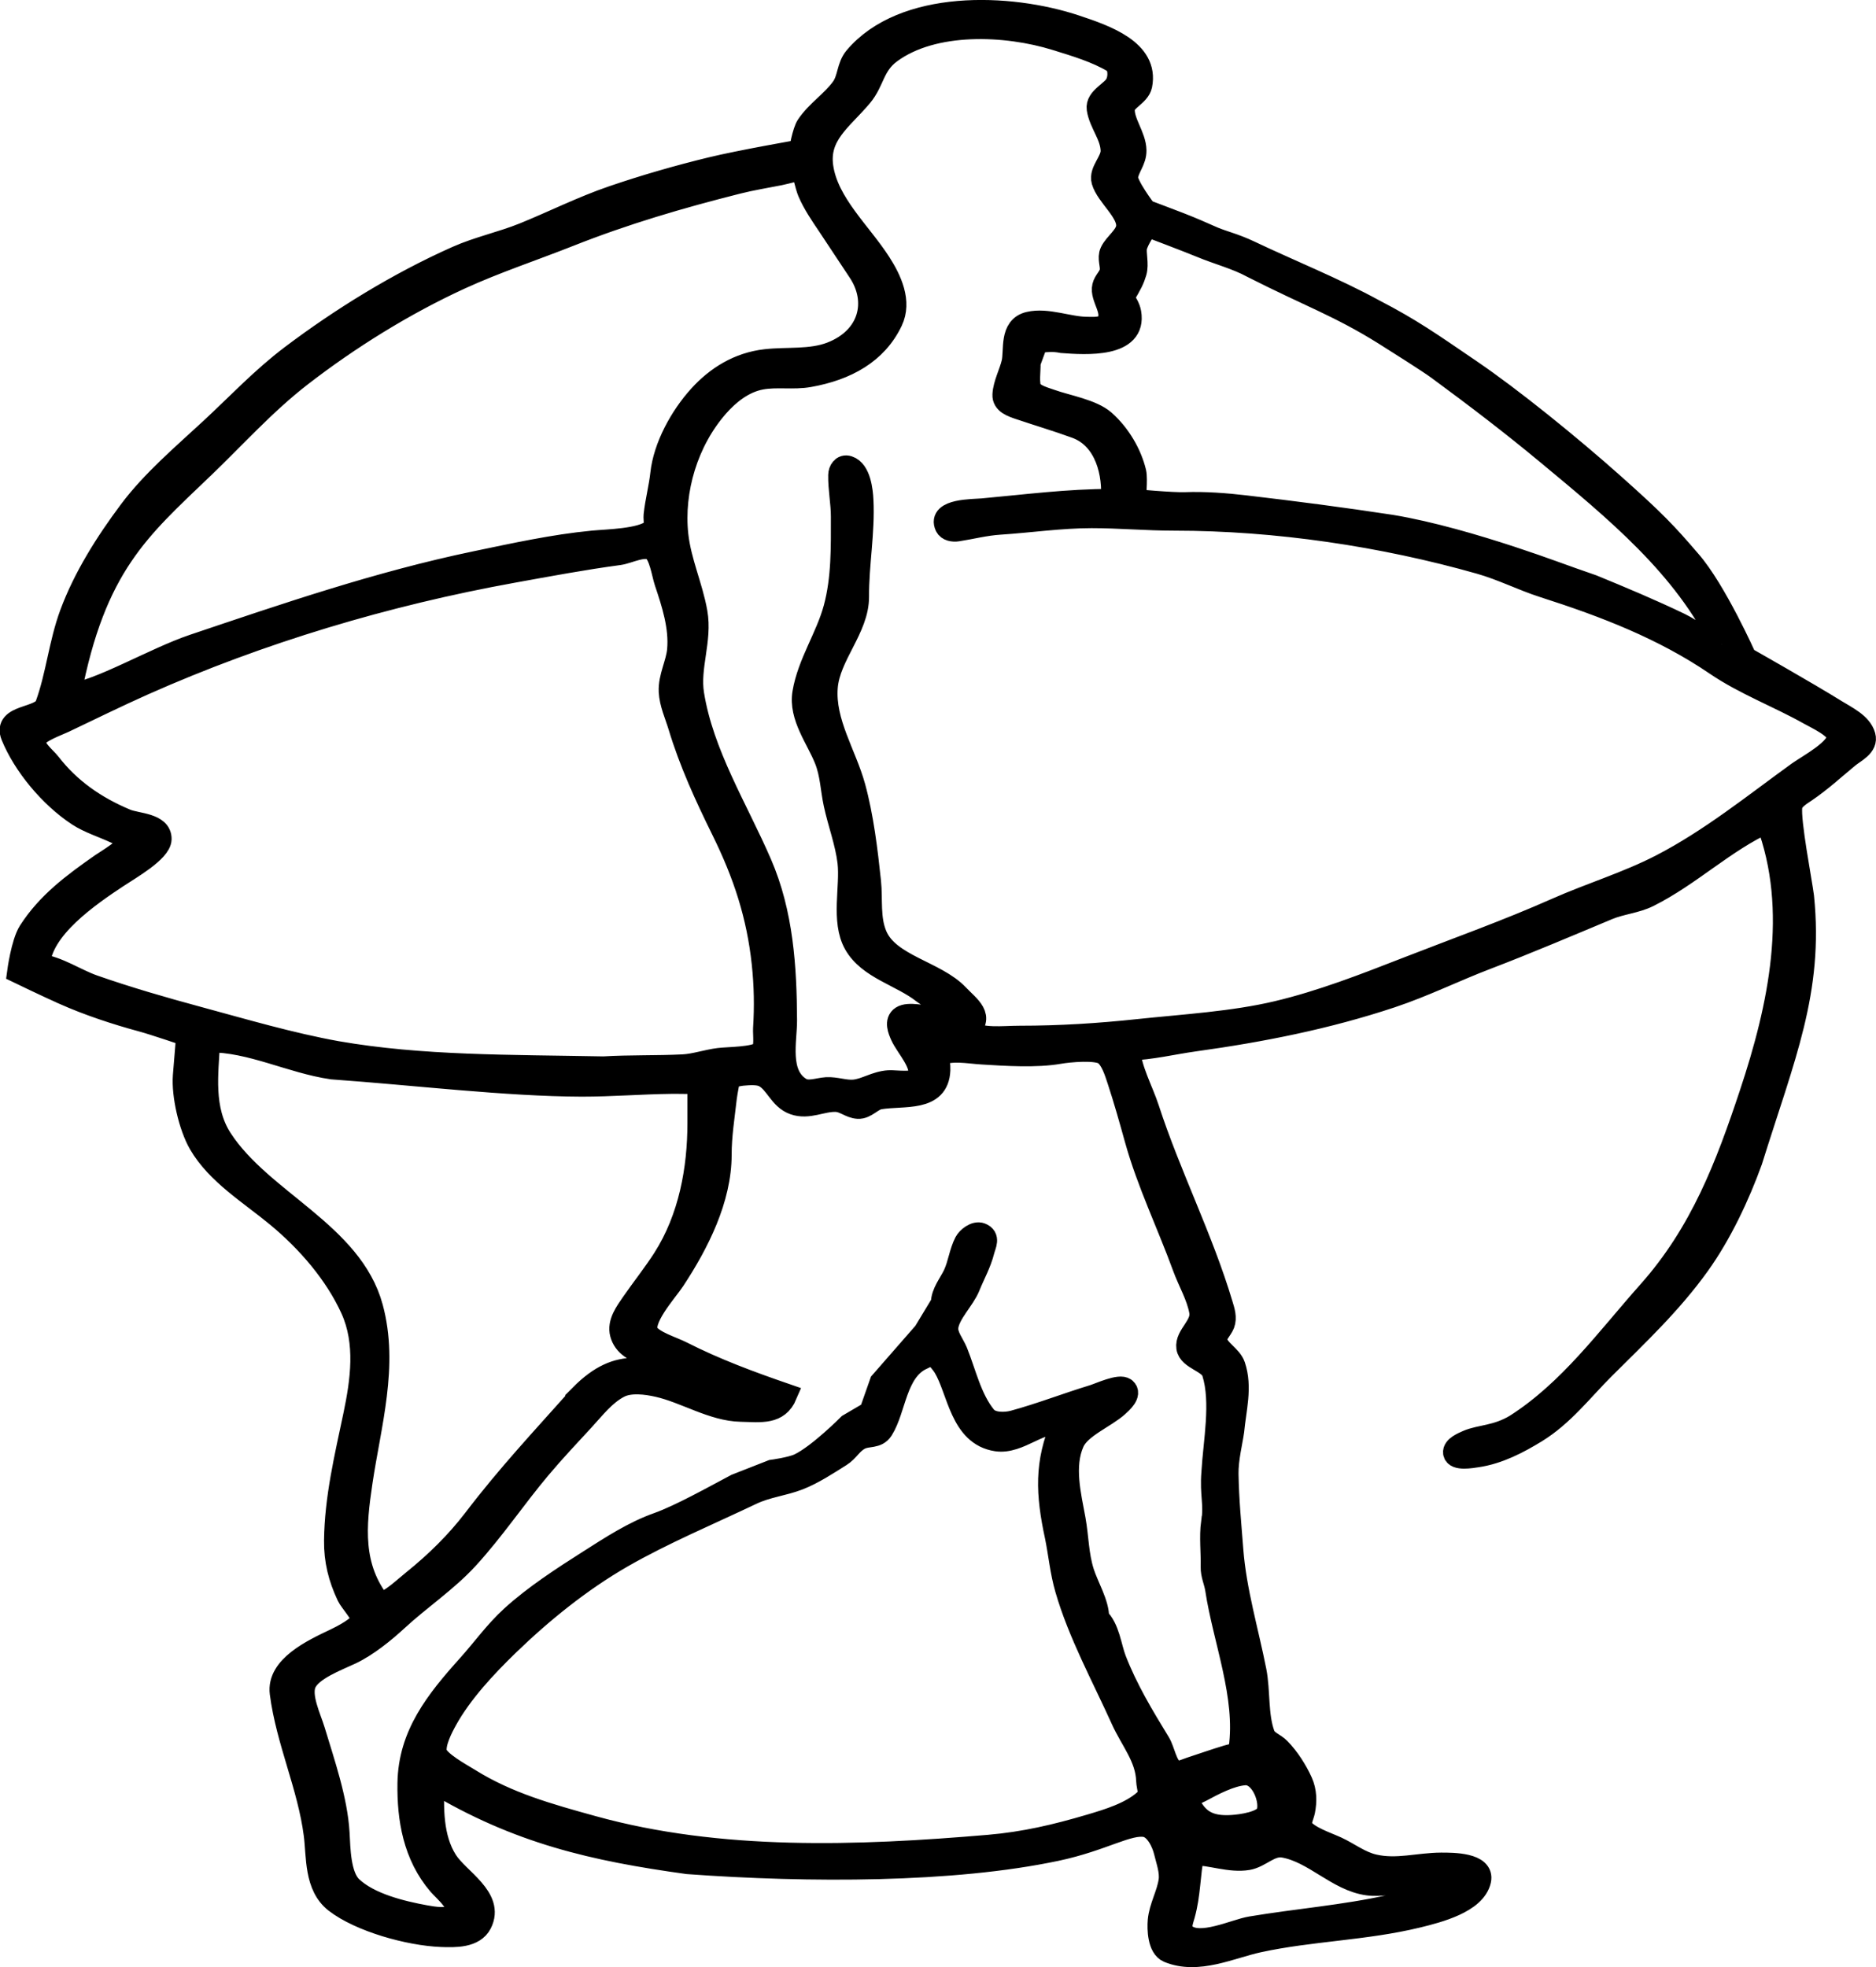 <?xml version="1.0" encoding="UTF-8" standalone="no"?>
<!-- Created with Inkscape (http://www.inkscape.org/) -->

<svg
   width="70mm"
   height="73.4mm"
   viewBox="0 0 70 73.4"
   version="1.1"
   id="svg63"
   xmlns="http://www.w3.org/2000/svg"
   xmlns:svg="http://www.w3.org/2000/svg">
  <defs
     id="defs60" />
  <g
     id="layer1"
     transform="translate(-31.151,-10.3)">
    <path
       style="fill:#000000;fill-opacity:1;stroke:#000000;stroke-width:0.834;stroke-miterlimit:4;stroke-dasharray:none;stroke-opacity:1"
       d="m 33.532,47.37 c 0.92,0.408 1.926,0.742 2.91,1.008 0.439,0.118 1.7,0.547 1.7,0.547 0,0 -0.093,1.113 -0.124,1.512 -0.055,0.719 0.212,1.891 0.585,2.536 0.647,1.118 1.884,1.864 2.887,2.694 1.152,0.952 2.189,2.161 2.782,3.466 0.574,1.264 0.373,2.685 0.1,3.985 -0.326,1.553 -0.695,3.075 -0.713,4.658 -0.008,0.744 0.152,1.387 0.474,2.07 0.092,0.196 0.568,0.711 0.528,0.891 -0.059,0.265 -0.752,0.619 -1.002,0.737 -0.847,0.4 -2.152,1.015 -2.026,1.995 0.231,1.789 1.038,3.482 1.268,5.279 0.105,0.819 0.007,1.917 0.768,2.509 0.919,0.712 2.745,1.221 3.947,1.268 0.521,0.02 1.221,0.035 1.475,-0.464 0.485,-0.951 -0.834,-1.634 -1.279,-2.329 -0.552,-0.862 -0.533,-2.001 -0.487,-2.95 3.164,1.902 5.983,2.54 9.487,3.024 4.547,0.331 9.893,0.329 13.752,-0.488 1.751,-0.371 2.685,-1.017 3.349,-0.89 0.386,0.092 0.63,0.635 0.704,0.943 0.084,0.352 0.233,0.741 0.181,1.102 -0.073,0.504 -0.358,0.978 -0.404,1.486 -0.027,0.305 -0.01,1 0.356,1.152 1.098,0.456 2.315,-0.153 3.363,-0.381 1.963,-0.426 3.976,-0.445 5.936,-0.922 0.769,-0.187 2.137,-0.539 2.322,-1.35 0.143,-0.622 -1.015,-0.623 -1.449,-0.621 -0.848,0.004 -1.651,0.26 -2.503,0.064 -0.527,-0.121 -0.926,-0.449 -1.397,-0.666 -0.371,-0.171 -1.051,-0.389 -1.283,-0.712 -0.133,-0.184 0.027,-0.46 0.066,-0.653 0.072,-0.366 0.067,-0.736 -0.091,-1.087 -0.188,-0.418 -0.489,-0.893 -0.822,-1.232 -0.187,-0.192 -0.488,-0.271 -0.583,-0.528 -0.267,-0.725 -0.169,-1.623 -0.318,-2.38 -0.295,-1.495 -0.746,-2.984 -0.863,-4.503 -0.076,-0.991 -0.163,-1.848 -0.18,-2.847 -0.01,-0.554 0.158,-1.211 0.212,-1.605 0.074,-0.803 0.313,-1.635 0.043,-2.433 -0.122,-0.358 -0.608,-0.576 -0.679,-0.932 -0.041,-0.209 0.208,-0.429 0.281,-0.621 0.09,-0.237 0.007,-0.49 -0.065,-0.725 -0.736,-2.471 -1.946,-4.838 -2.745,-7.298 -0.229,-0.704 -0.675,-1.491 -0.713,-2.226 0.838,-0.028 1.618,-0.225 2.444,-0.34 2.508,-0.348 4.942,-0.83 7.333,-1.625 1.219,-0.405 2.354,-0.97 3.55,-1.427 1.528,-0.584 3.029,-1.224 4.54,-1.855 0.48,-0.201 1.05,-0.246 1.508,-0.475 1.568,-0.782 2.84,-2.046 4.428,-2.767 1.243,3.297 0.46,6.917 -0.615,10.145 -0.89,2.674 -1.832,5.184 -3.809,7.401 -1.521,1.706 -2.936,3.678 -4.947,4.961 -0.72,0.437 -1.321,0.392 -1.804,0.6 -0.171,0.077 -0.526,0.22 -0.496,0.433 0.037,0.27 0.658,0.153 0.846,0.126 0.803,-0.117 1.542,-0.505 2.202,-0.909 1.012,-0.62 1.719,-1.558 2.529,-2.365 1.272,-1.267 2.517,-2.437 3.551,-3.882 0.817,-1.141 1.488,-2.57 1.953,-3.859 1.227,-3.925 2.285,-6.332 1.928,-9.856 -0.069,-0.557 -0.509,-2.805 -0.439,-3.365 0.033,-0.266 0.338,-0.438 0.556,-0.587 0.583,-0.4 1.032,-0.82 1.566,-1.26 0.261,-0.215 0.718,-0.414 0.611,-0.792 -0.127,-0.45 -0.68,-0.702 -1.071,-0.946 -1.07,-0.665 -3.362,-1.962 -3.362,-1.962 0,0 -1.128,-2.533 -2.08,-3.616 -0.893,-1.04 -1.293,-1.468 -2.894,-2.893 -1.602,-1.425 -3.765,-3.176 -5.288,-4.213 -1.522,-1.037 -2.212,-1.529 -3.616,-2.257 -1.415,-0.777 -3.188,-1.492 -4.643,-2.186 -0.568,-0.266 -0.932,-0.34 -1.339,-0.508 -0.503,-0.22 -0.751,-0.335 -1.274,-0.538 -0.337,-0.131 -1.251,-0.475 -1.251,-0.475 0,0 -0.74,-0.968 -0.7,-1.266 0.046,-0.345 0.32,-0.602 0.314,-0.983 -0.007,-0.526 -0.463,-1.048 -0.436,-1.551 0.018,-0.332 0.577,-0.513 0.651,-0.882 0.26,-1.293 -1.348,-1.838 -2.425,-2.198 -2.509,-0.839 -6.443,-0.96 -8.24,1.163 -0.285,0.337 -0.237,0.79 -0.488,1.139 -0.368,0.511 -0.939,0.871 -1.298,1.402 -0.15,0.22 -0.272,0.941 -0.272,0.941 0,0 -2.227,0.387 -3.32,0.653 -1.24,0.301 -2.475,0.658 -3.667,1.065 -1.144,0.391 -2.207,0.928 -3.317,1.379 -0.82,0.332 -1.693,0.513 -2.503,0.873 -2.176,0.968 -4.316,2.288 -6.169,3.687 -1.097,0.828 -2.009,1.804 -3.002,2.724 -1.051,0.973 -2.187,1.934 -3.032,3.063 -0.884,1.182 -1.7,2.477 -2.201,3.83 -0.414,1.118 -0.513,2.304 -0.919,3.413 -0.191,0.522 -1.594,0.355 -1.274,1.142 0.442,1.083 1.419,2.271 2.47,2.959 0.398,0.261 0.939,0.431 1.38,0.637 0.145,0.068 0.457,0.171 0.487,0.338 0.042,0.234 -0.815,0.731 -1.01,0.867 -1.057,0.74 -1.999,1.44 -2.678,2.497 -0.272,0.423 -0.418,1.52 -0.418,1.52 0,0 1.085,0.524 1.699,0.796 z M 72.814,13.427 c -0.165,0.312 -0.758,0.535 -0.698,0.934 0.08,0.537 0.505,0.988 0.52,1.553 0.012,0.407 -0.449,0.762 -0.342,1.139 0.157,0.551 0.973,1.15 0.92,1.708 -0.034,0.357 -0.456,0.623 -0.606,0.94 -0.109,0.23 0.029,0.48 -0.007,0.716 -0.033,0.219 -0.232,0.36 -0.281,0.569 -0.102,0.428 0.45,0.942 0.137,1.383 -0.144,0.202 -0.513,0.169 -0.746,0.168 -0.687,-0.003 -1.482,-0.351 -2.163,-0.191 -0.706,0.165 -0.503,1.029 -0.611,1.487 -0.091,0.389 -0.315,0.791 -0.338,1.19 -0.018,0.318 0.327,0.427 0.608,0.522 0.696,0.235 1.406,0.445 2.095,0.697 1.14,0.417 1.422,1.772 1.339,2.715 -1.648,0 -3.204,0.207 -4.831,0.354 -0.342,0.031 -1.645,0.005 -1.361,0.618 0.069,0.149 0.27,0.179 0.429,0.154 0.528,-0.082 1.03,-0.215 1.571,-0.25 1.135,-0.074 2.288,-0.245 3.434,-0.245 1.023,4.9e-5 2.054,0.094 3.085,0.094 3.805,0 7.788,0.594 11.407,1.622 0.831,0.236 1.573,0.62 2.381,0.879 2.288,0.732 4.463,1.571 6.424,2.906 1.071,0.73 2.34,1.202 3.475,1.841 0.289,0.163 1.03,0.497 1.076,0.829 0.068,0.483 -1.12,1.107 -1.483,1.369 -1.644,1.188 -3.284,2.516 -5.122,3.463 -1.259,0.649 -2.606,1.052 -3.899,1.625 -1.838,0.815 -3.707,1.48 -5.587,2.213 -1.555,0.607 -3.181,1.241 -4.831,1.632 -1.651,0.392 -3.487,0.496 -5.18,0.676 -1.482,0.158 -2.928,0.249 -4.423,0.249 -0.658,0 -1.386,0.115 -1.979,-0.207 0.679,-0.535 0.075,-0.917 -0.335,-1.35 -0.822,-0.871 -2.573,-1.103 -3.052,-2.221 -0.276,-0.645 -0.161,-1.349 -0.232,-2.019 -0.123,-1.153 -0.272,-2.409 -0.581,-3.535 -0.335,-1.217 -1.136,-2.407 -1.033,-3.712 0.094,-1.188 1.172,-2.196 1.167,-3.379 -0.007,-1.206 0.225,-2.393 0.164,-3.608 -0.017,-0.345 -0.095,-1.096 -0.521,-1.233 -0.219,-0.071 -0.331,0.141 -0.333,0.301 -0.01,0.512 0.1,1.035 0.1,1.553 0,1.137 0.024,2.299 -0.277,3.416 -0.289,1.075 -0.973,2.05 -1.159,3.157 -0.15,0.889 0.51,1.705 0.821,2.493 0.214,0.538 0.223,1.095 0.342,1.648 0.153,0.713 0.434,1.45 0.519,2.173 0.108,0.925 -0.251,2.195 0.233,3.054 0.514,0.912 1.723,1.165 2.547,1.812 0.215,0.169 0.837,0.491 0.762,0.811 -0.033,0.139 -0.298,0.115 -0.413,0.112 -0.296,-0.008 -0.892,-0.173 -1.147,-0.007 -0.242,0.158 -0.1,0.492 -0.012,0.689 0.196,0.435 0.798,1.036 0.663,1.545 -0.077,0.291 -0.881,0.152 -1.134,0.168 -0.488,0.03 -0.857,0.304 -1.286,0.348 -0.342,0.035 -0.691,-0.11 -1.042,-0.089 -0.312,0.019 -0.684,0.181 -0.97,0.004 -0.853,-0.529 -0.539,-1.779 -0.543,-2.544 -0.01,-1.973 -0.134,-3.988 -0.941,-5.849 -0.899,-2.072 -2.166,-4.079 -2.526,-6.315 -0.164,-1.019 0.308,-2.017 0.124,-3.054 -0.173,-0.976 -0.606,-1.895 -0.714,-2.898 -0.176,-1.648 0.363,-3.485 1.508,-4.791 0.403,-0.46 0.955,-0.912 1.617,-1.037 0.585,-0.111 1.208,0.012 1.804,-0.095 1.375,-0.245 2.504,-0.855 3.072,-2.047 0.346,-0.724 -0.03,-1.537 -0.441,-2.174 -0.729,-1.132 -1.95,-2.214 -2.149,-3.571 -0.177,-1.207 0.724,-1.774 1.46,-2.649 0.464,-0.552 0.434,-1.148 1.084,-1.63 1.604,-1.188 4.318,-1.067 6.169,-0.493 0.739,0.229 1.511,0.458 2.153,0.839 0.231,0.137 0.239,0.588 0.112,0.826 z M 38.707,27.766 c 1.205,-1.156 2.331,-2.415 3.672,-3.453 1.782,-1.379 3.837,-2.661 5.936,-3.625 1.321,-0.606 2.724,-1.068 4.074,-1.603 2.071,-0.82 4.114,-1.419 6.286,-1.967 0.518,-0.131 1.046,-0.214 1.571,-0.319 0.21,-0.042 0.839,-0.209 0.839,-0.209 0,0 0.159,0.682 0.243,0.875 0.19,0.44 0.463,0.839 0.735,1.242 0.382,0.567 0.75,1.141 1.132,1.708 0.757,1.122 0.423,2.496 -1.027,3.057 -0.762,0.295 -1.649,0.182 -2.444,0.272 -1.018,0.115 -1.834,0.634 -2.467,1.329 -0.709,0.779 -1.315,1.899 -1.424,2.899 -0.057,0.52 -0.196,1.034 -0.251,1.552 -0.018,0.169 0.069,0.443 -0.092,0.57 -0.447,0.351 -1.655,0.365 -2.226,0.42 -1.459,0.14 -2.914,0.462 -4.349,0.76 -3.625,0.754 -7.084,1.94 -10.546,3.106 -1.45,0.488 -3.536,1.728 -4.608,1.832 0.924,-4.815 2.58,-6.178 4.947,-8.449 z m 56.693,6.573 c -0.525,-0.063 -1.1,-0.534 -1.571,-0.76 -1.067,-0.513 -2.158,-0.97 -3.259,-1.422 -1.141,-0.39 -1.709,-0.624 -3.026,-1.058 -1.317,-0.433 -3.013,-0.934 -4.481,-1.177 -1.808,-0.276 -3.638,-0.514 -5.471,-0.728 -0.702,-0.082 -1.498,-0.143 -2.212,-0.115 -0.482,0.019 -1.893,-0.114 -1.893,-0.114 0,0 0.079,-0.791 0.019,-1.044 -0.166,-0.693 -0.588,-1.413 -1.154,-1.913 -0.452,-0.399 -1.383,-0.553 -1.976,-0.763 -0.233,-0.083 -0.622,-0.183 -0.754,-0.389 -0.14,-0.218 -0.046,-0.761 -0.061,-1.024 l 0.293,-0.796 c 0.365,-7e-4 0.553,-0.055 0.929,0.02 0.885,0.066 2.757,0.191 2.535,-1.087 -0.036,-0.211 -0.162,-0.381 -0.265,-0.569 0.308,-0.512 0.388,-0.679 0.468,-0.945 0.091,-0.301 -0.036,-0.728 0.017,-0.945 0.076,-0.314 0.429,-0.788 0.429,-0.788 0,0 1.524,0.576 1.997,0.773 0.626,0.261 1.333,0.442 1.921,0.764 2.145,1.089 3.255,1.461 4.919,2.502 0.438,0.279 1.61,1.009 2.024,1.314 1.406,1.035 2.74,2.052 4.062,3.151 2.552,2.119 5.106,4.209 6.513,7.113 M 35.587,42.973 c 0.377,-0.25 1.538,-0.91 1.55,-1.365 0.013,-0.566 -0.887,-0.549 -1.275,-0.71 -1.166,-0.485 -2.123,-1.162 -2.854,-2.107 -0.182,-0.235 -0.667,-0.588 -0.549,-0.914 0.102,-0.283 0.799,-0.519 1.075,-0.65 0.989,-0.47 1.965,-0.952 2.968,-1.399 4.35,-1.934 9.041,-3.34 13.794,-4.199 1.318,-0.238 2.63,-0.484 3.958,-0.662 0.335,-0.045 0.932,-0.369 1.255,-0.158 0.277,0.181 0.377,0.913 0.474,1.202 0.273,0.81 0.553,1.682 0.477,2.536 -0.047,0.522 -0.338,1.017 -0.313,1.553 0.022,0.446 0.222,0.871 0.35,1.294 0.406,1.345 0.986,2.608 1.614,3.882 0.814,1.651 1.314,3.178 1.506,4.969 0.088,0.822 0.102,1.613 0.05,2.433 -0.012,0.192 0.064,0.756 -0.096,0.88 -0.29,0.226 -1.212,0.212 -1.594,0.258 -0.437,0.053 -0.91,0.218 -1.339,0.239 -0.981,0.049 -1.983,0.017 -2.968,0.076 -3.527,-0.067 -6.786,-0.023 -9.952,-0.574 -1.74,-0.314 -3.471,-0.826 -5.18,-1.288 -1.313,-0.355 -2.625,-0.734 -3.899,-1.18 -0.676,-0.237 -1.308,-0.696 -2.037,-0.793 0.07,-1.362 1.874,-2.588 2.985,-3.323 z m 26.814,-3.043 -0.058,0.052 0.058,-0.052 m -9.586,22.44 c -1.441,1.617 -2.708,2.965 -3.976,4.63 -0.658,0.857 -1.415,1.599 -2.278,2.294 -0.368,0.297 -0.755,0.681 -1.212,0.863 -1.114,-1.394 -0.955,-2.933 -0.715,-4.555 0.319,-2.158 0.982,-4.354 0.393,-6.522 -0.753,-2.774 -4.097,-3.956 -5.61,-6.263 -0.738,-1.126 -0.53,-2.46 -0.471,-3.674 1.589,0 3.05,0.785 4.598,1.012 3.113,0.222 6.484,0.634 9.312,0.644 1.115,3.92e-4 2.208,-0.091 3.318,-0.104 0.276,-0.004 1.044,0.01 1.044,0.01 0,0 0,1.098 0,1.489 0,1.722 -0.328,3.551 -1.3,5.072 -0.359,0.561 -0.795,1.106 -1.175,1.656 -0.225,0.325 -0.528,0.732 -0.416,1.139 0.241,0.877 1.504,0.77 2.736,1.613 -1.817,-0.216 -2.754,-0.816 -4.251,0.693 z m 23.567,4.733 c -0.073,0.556 0,1.103 -0.013,1.656 -0.007,0.299 0.122,0.54 0.166,0.828 0.294,1.925 1.149,3.987 0.877,5.949 -0.029,0.214 -0.269,0.23 -0.46,0.287 -0.469,0.14 -0.932,0.306 -1.397,0.457 -0.161,0.052 -0.441,0.197 -0.605,0.093 -0.296,-0.188 -0.372,-0.764 -0.541,-1.041 -0.627,-1.026 -1.212,-1.996 -1.644,-3.105 -0.183,-0.469 -0.245,-1.184 -0.644,-1.553 0.007,-0.547 -0.39,-1.181 -0.557,-1.708 -0.21,-0.661 -0.202,-1.314 -0.322,-1.976 -0.165,-0.907 -0.444,-1.991 -0.045,-2.885 0.253,-0.566 1.186,-0.929 1.654,-1.35 0.142,-0.128 0.502,-0.444 0.281,-0.634 -0.196,-0.168 -0.95,0.187 -1.186,0.259 -0.99,0.302 -1.967,0.683 -2.968,0.956 -0.326,0.089 -0.839,0.093 -1.057,-0.173 -0.555,-0.678 -0.759,-1.636 -1.078,-2.427 -0.119,-0.293 -0.389,-0.604 -0.349,-0.93 0.062,-0.502 0.619,-1.025 0.811,-1.503 0.192,-0.474 0.414,-0.85 0.54,-1.346 0.053,-0.209 0.224,-0.496 -0.091,-0.618 -0.213,-0.083 -0.498,0.154 -0.58,0.311 -0.194,0.374 -0.236,0.812 -0.414,1.196 -0.164,0.353 -0.458,0.685 -0.458,1.078 l -0.658,1.089 -1.627,1.861 -0.393,1.117 -0.801,0.47 c 0,0 -1.115,1.124 -1.841,1.475 -0.31,0.15 -1.023,0.243 -1.023,0.243 l -1.339,0.525 c -0.846,0.449 -2.09,1.144 -2.91,1.438 -0.918,0.323 -1.762,0.878 -2.561,1.386 -0.994,0.632 -2.051,1.315 -2.905,2.095 -0.616,0.563 -1.061,1.198 -1.606,1.805 -1.207,1.343 -2.212,2.602 -2.24,4.404 -0.02,1.326 0.203,2.691 1.135,3.778 0.18,0.21 0.944,0.844 0.576,1.142 -0.24,0.194 -0.789,0.099 -1.071,0.049 -0.92,-0.166 -2.109,-0.459 -2.774,-1.087 -0.45,-0.426 -0.454,-1.458 -0.486,-2.019 -0.071,-1.246 -0.552,-2.627 -0.914,-3.828 -0.143,-0.473 -0.536,-1.274 -0.332,-1.76 0.22,-0.524 1.196,-0.878 1.711,-1.122 0.606,-0.286 1.255,-0.815 1.729,-1.253 0.851,-0.786 1.84,-1.441 2.62,-2.291 0.975,-1.063 1.778,-2.269 2.704,-3.368 0.526,-0.625 1.077,-1.21 1.633,-1.812 0.392,-0.424 0.777,-0.938 1.325,-1.222 0.409,-0.212 1.02,-0.13 1.455,-0.031 1.02,0.232 2.035,0.899 3.085,0.921 0.766,0.017 1.386,0.123 1.688,-0.591 -1.346,-0.464 -2.639,-0.942 -3.899,-1.583 -0.349,-0.177 -1.061,-0.386 -1.262,-0.7 -0.31,-0.485 0.693,-1.574 0.973,-1.999 0.903,-1.37 1.74,-3.027 1.74,-4.672 0,-0.726 0.112,-1.394 0.193,-2.122 0.025,-0.217 0.137,-0.775 0.137,-0.775 0,0 0.346,-0.084 0.489,-0.096 0.239,-0.02 0.586,-0.051 0.803,0.059 0.448,0.229 0.59,0.839 1.123,1.027 0.54,0.191 1.038,-0.129 1.567,-0.109 0.305,0.01 0.526,0.24 0.815,0.258 0.304,0.019 0.518,-0.304 0.815,-0.353 0.902,-0.148 2.169,0.119 2.219,-1.047 0.008,-0.193 -0.026,-0.38 -0.065,-0.569 0.565,-0.222 1.095,-0.093 1.688,-0.057 0.882,0.054 1.984,0.128 2.852,-0.022 0.357,-0.062 1.418,-0.17 1.709,0.057 0.261,0.204 0.399,0.665 0.495,0.952 0.244,0.738 0.454,1.49 0.659,2.226 0.453,1.626 1.203,3.167 1.784,4.762 0.2,0.548 0.524,1.084 0.624,1.656 0.093,0.532 -0.547,0.891 -0.481,1.346 0.062,0.427 0.824,0.512 0.955,0.934 0.347,1.111 0.045,2.582 -0.019,3.725 -0.068,0.846 0.103,1.154 -0.008,1.863 z m -5.828,0.518 c 0.134,0.661 0.189,1.309 0.38,1.967 0.481,1.661 1.364,3.273 2.083,4.865 0.351,0.778 0.913,1.41 0.944,2.277 0.01,0.29 0.168,0.514 -0.103,0.754 -0.531,0.469 -1.335,0.715 -2.028,0.92 -1.266,0.375 -2.455,0.655 -3.783,0.768 -4.882,0.415 -10.029,0.605 -14.783,-0.711 -1.635,-0.452 -3.175,-0.88 -4.598,-1.768 -0.308,-0.192 -1.187,-0.661 -1.256,-1.005 -0.071,-0.357 0.224,-0.923 0.397,-1.235 0.562,-1.009 1.454,-1.968 2.308,-2.795 1.25,-1.209 2.692,-2.381 4.254,-3.279 1.523,-0.875 3.231,-1.589 4.831,-2.351 0.573,-0.273 1.169,-0.324 1.746,-0.547 0.542,-0.21 1.087,-0.57 1.57,-0.874 0.286,-0.18 0.4,-0.462 0.716,-0.628 0.301,-0.158 0.636,-0.024 0.838,-0.345 0.485,-0.769 0.491,-2.172 1.473,-2.639 0.135,-0.625 0.712,0.09 0.845,0.311 0.522,0.864 0.614,2.525 1.949,2.726 0.855,0.129 1.649,-0.796 2.444,-0.604 -0.625,1.453 -0.569,2.605 -0.228,4.192 z m 7.038,8.87 c 0.644,-0.047 1.041,1.035 0.838,1.476 -0.153,0.332 -0.949,0.444 -1.304,0.466 -0.632,0.041 -1.115,-0.083 -1.45,-0.58 -0.078,-0.115 -0.229,-0.296 -0.165,-0.437 0.064,-0.141 0.309,-0.222 0.446,-0.295 0.451,-0.242 1.098,-0.591 1.635,-0.63 m 7.741,4.069 v 0.052 c -0.69,0.472 -1.499,0.616 -2.328,0.801 -1.704,0.378 -3.449,0.514 -5.18,0.803 -0.599,0.1 -1.905,0.742 -2.458,0.268 -0.236,-0.202 -0.112,-0.494 -0.045,-0.734 0.219,-0.774 0.191,-1.509 0.349,-2.277 0.667,4.2e-4 1.375,0.293 2.037,0.183 0.47,-0.078 0.84,-0.552 1.339,-0.465 1.142,0.199 2.005,1.256 3.143,1.41 0.967,0.131 2.285,-0.481 3.143,-0.041 z"
       id="path849-3" />
  </g>
</svg>
